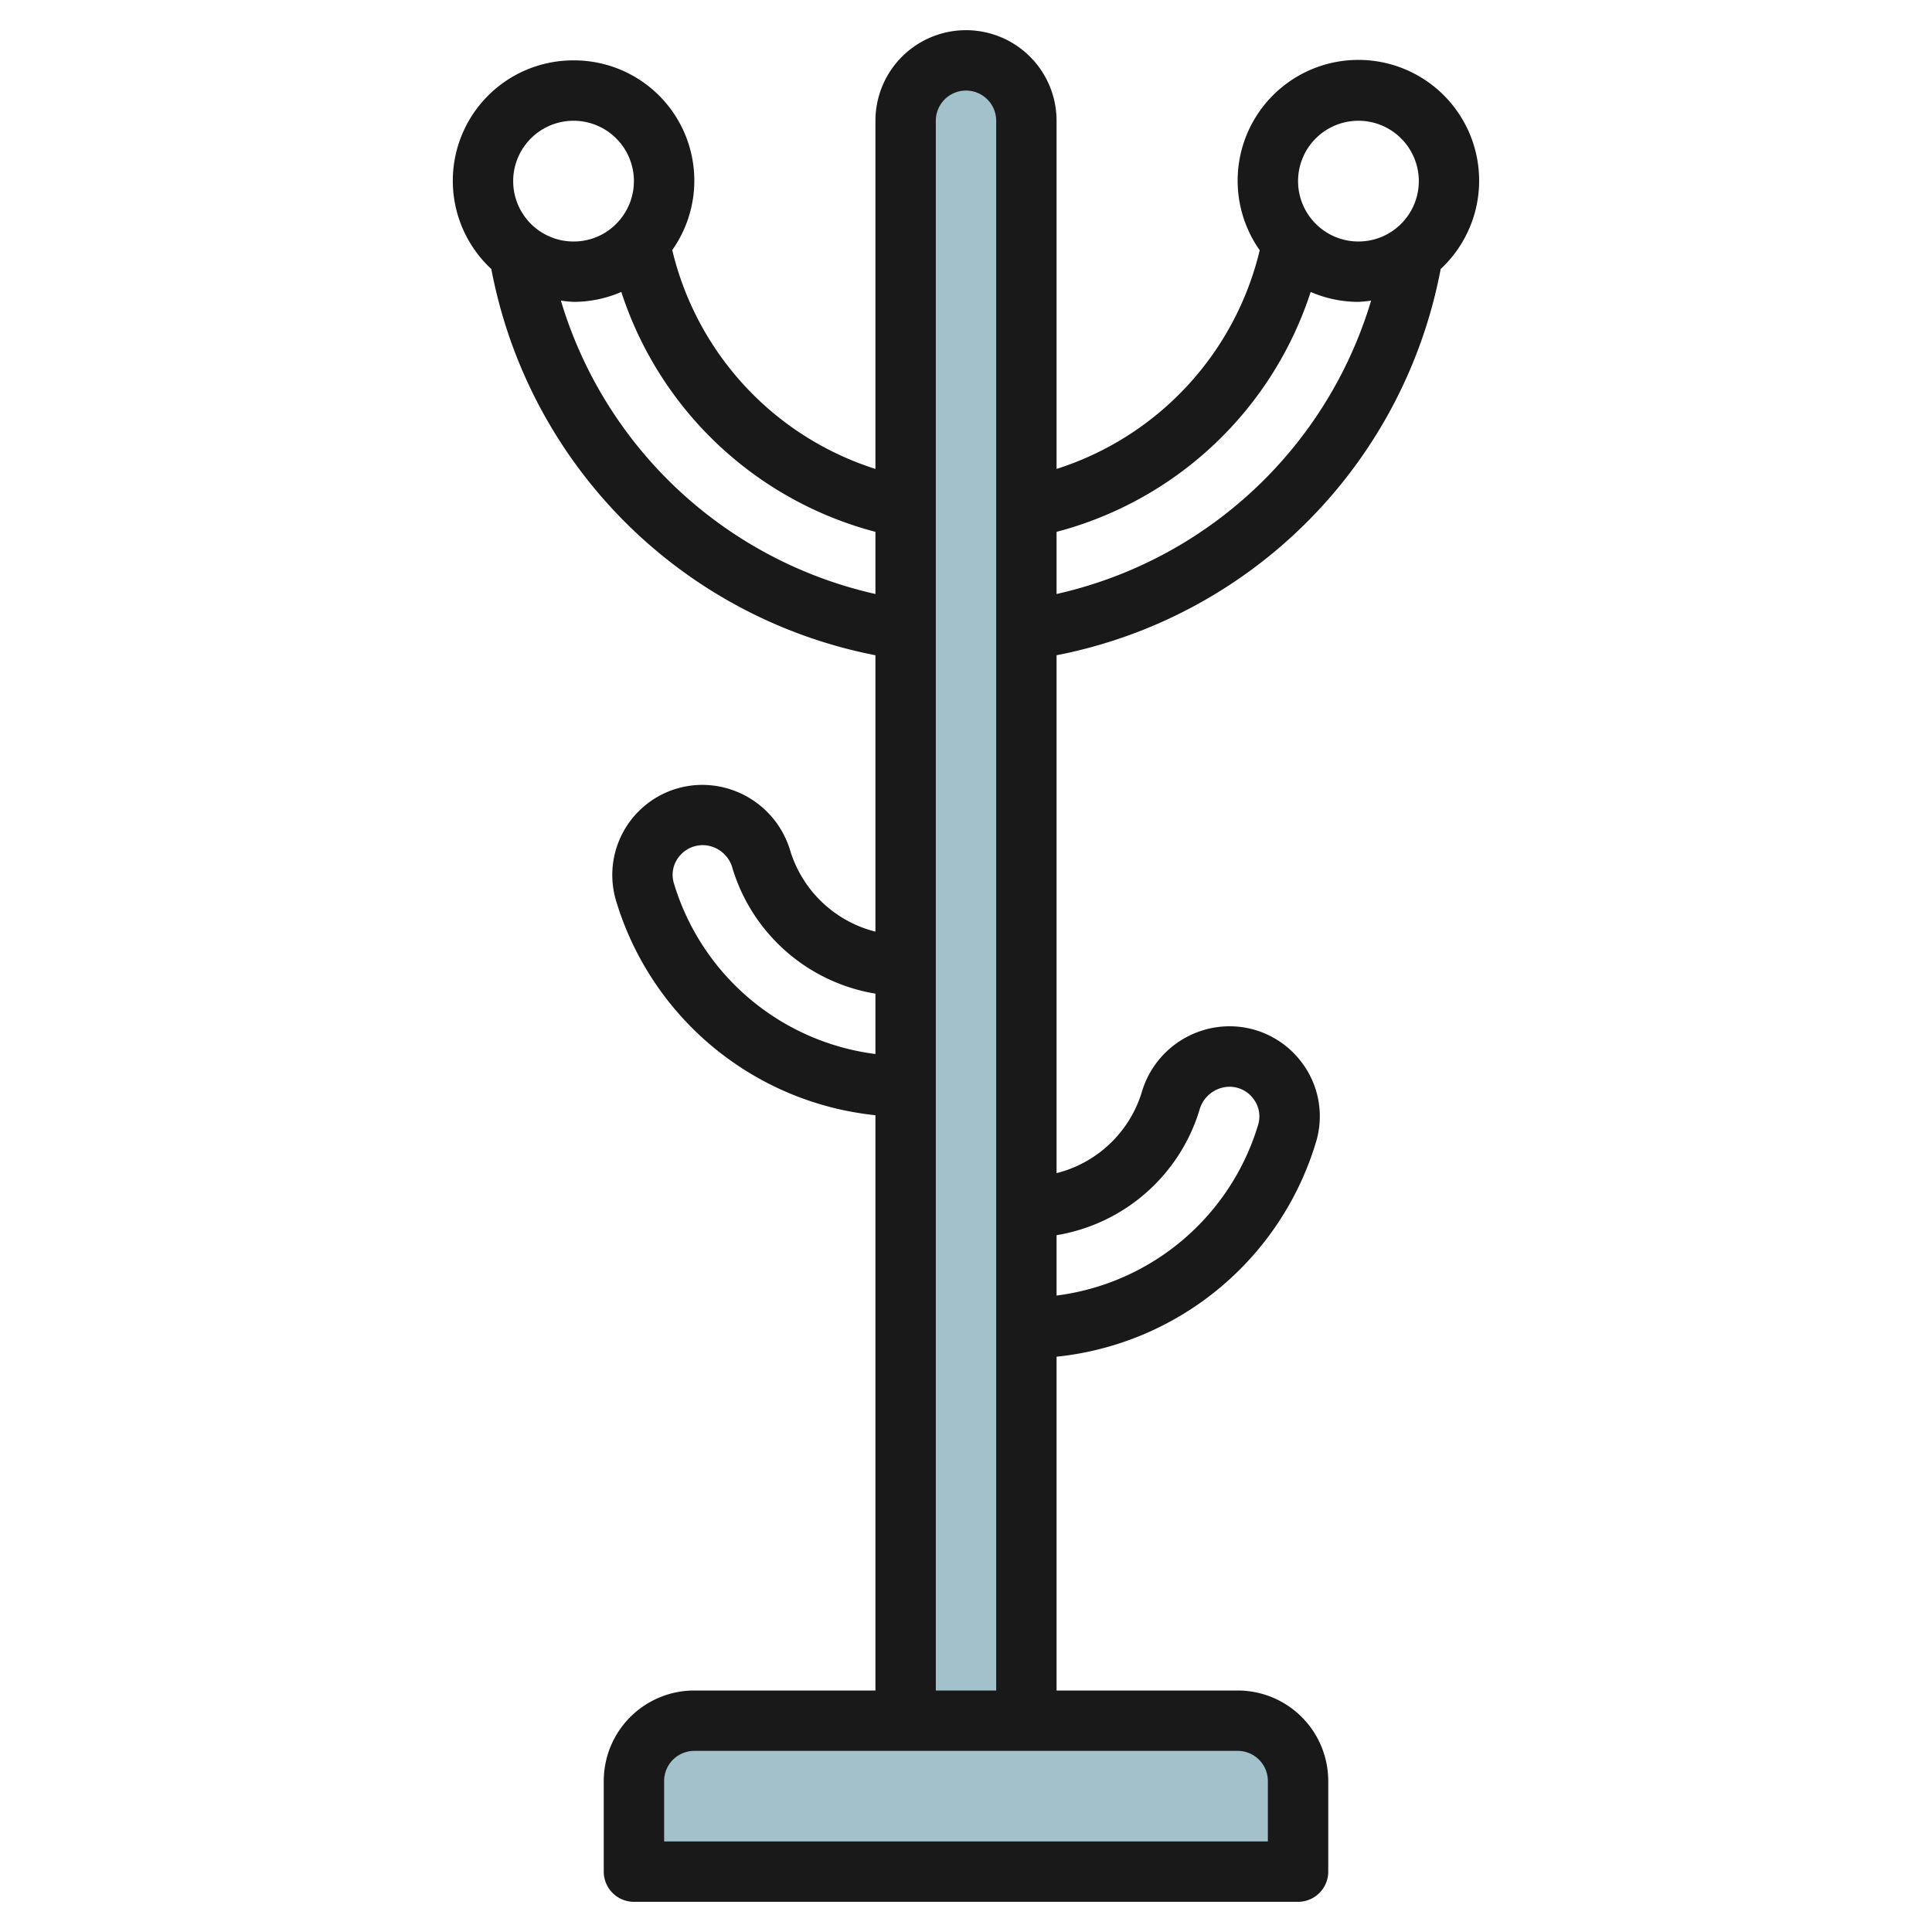 <?xml version="1.0" encoding="UTF-8"?>
<svg xmlns="http://www.w3.org/2000/svg" id="Artboard_30" data-name="Artboard 30" viewBox="0 0 64 64" width="512" height="512"><path d="M23,57H41a2,2,0,0,1,2,2v3a0,0,0,0,1,0,0H21a0,0,0,0,1,0,0V59A2,2,0,0,1,23,57Z" style="fill:#a3c1ca"/><path d="M30,57V4a2,2,0,0,1,2-2h0a2,2,0,0,1,2,2V57" style="fill:#a3c1ca"/><path d="M19,2a3.988,3.988,0,0,0-2.724,6.912A16.078,16.078,0,0,0,29,21.706v9.156a3.966,3.966,0,0,1-2.82-2.673A3.046,3.046,0,0,0,23.27,26,2.985,2.985,0,0,0,20.4,29.813a10.053,10.053,0,0,0,8.6,7.13V56H23a3,3,0,0,0-3,3v3a1,1,0,0,0,1,1H43a1,1,0,0,0,1-1V59a3,3,0,0,0-3-3H35V44.943a10.053,10.053,0,0,0,8.6-7.13,2.951,2.951,0,0,0-.477-2.616,2.985,2.985,0,0,0-2.43-1.2,3.035,3.035,0,0,0-2.872,2.19A3.963,3.963,0,0,1,35,38.862V21.706A16.078,16.078,0,0,0,47.724,8.912,4,4,0,1,0,41.73,8.29,10.057,10.057,0,0,1,35,15.534V4a3,3,0,0,0-6,0V15.534a10.052,10.052,0,0,1-6.731-7.251A3.983,3.983,0,0,0,19,2Zm0,2a2,2,0,0,1,1.46,3.366h0A1.977,1.977,0,0,1,19,8a2,2,0,0,1,0-4Zm3.321,25.252a.959.959,0,0,1,.158-.855,1,1,0,0,1,.829-.4,1.034,1.034,0,0,1,.962.784A5.966,5.966,0,0,0,29,32.916v2A8.031,8.031,0,0,1,22.321,29.252ZM42,59v2H22V59a1,1,0,0,1,1-1H41A1,1,0,0,1,42,59ZM39.73,36.784a1.043,1.043,0,0,1,1-.784.981.981,0,0,1,.791.4.959.959,0,0,1,.158.855A8.031,8.031,0,0,1,35,42.917v-2A5.966,5.966,0,0,0,39.73,36.784ZM45,4a2,2,0,1,1-2,2A2,2,0,0,1,45,4ZM43.418,9.671A3.977,3.977,0,0,0,45,10a4.147,4.147,0,0,0,.42-.042A14.1,14.1,0,0,1,35,19.677V17.618A12.074,12.074,0,0,0,43.418,9.671ZM32,3a1,1,0,0,1,1,1V56H31V4A1,1,0,0,1,32,3ZM29,17.618v2.059A14.1,14.1,0,0,1,18.58,9.958,4.147,4.147,0,0,0,19,10a3.992,3.992,0,0,0,1.582-.329A12.074,12.074,0,0,0,29,17.618Z" style="fill:#191919"/></svg>
